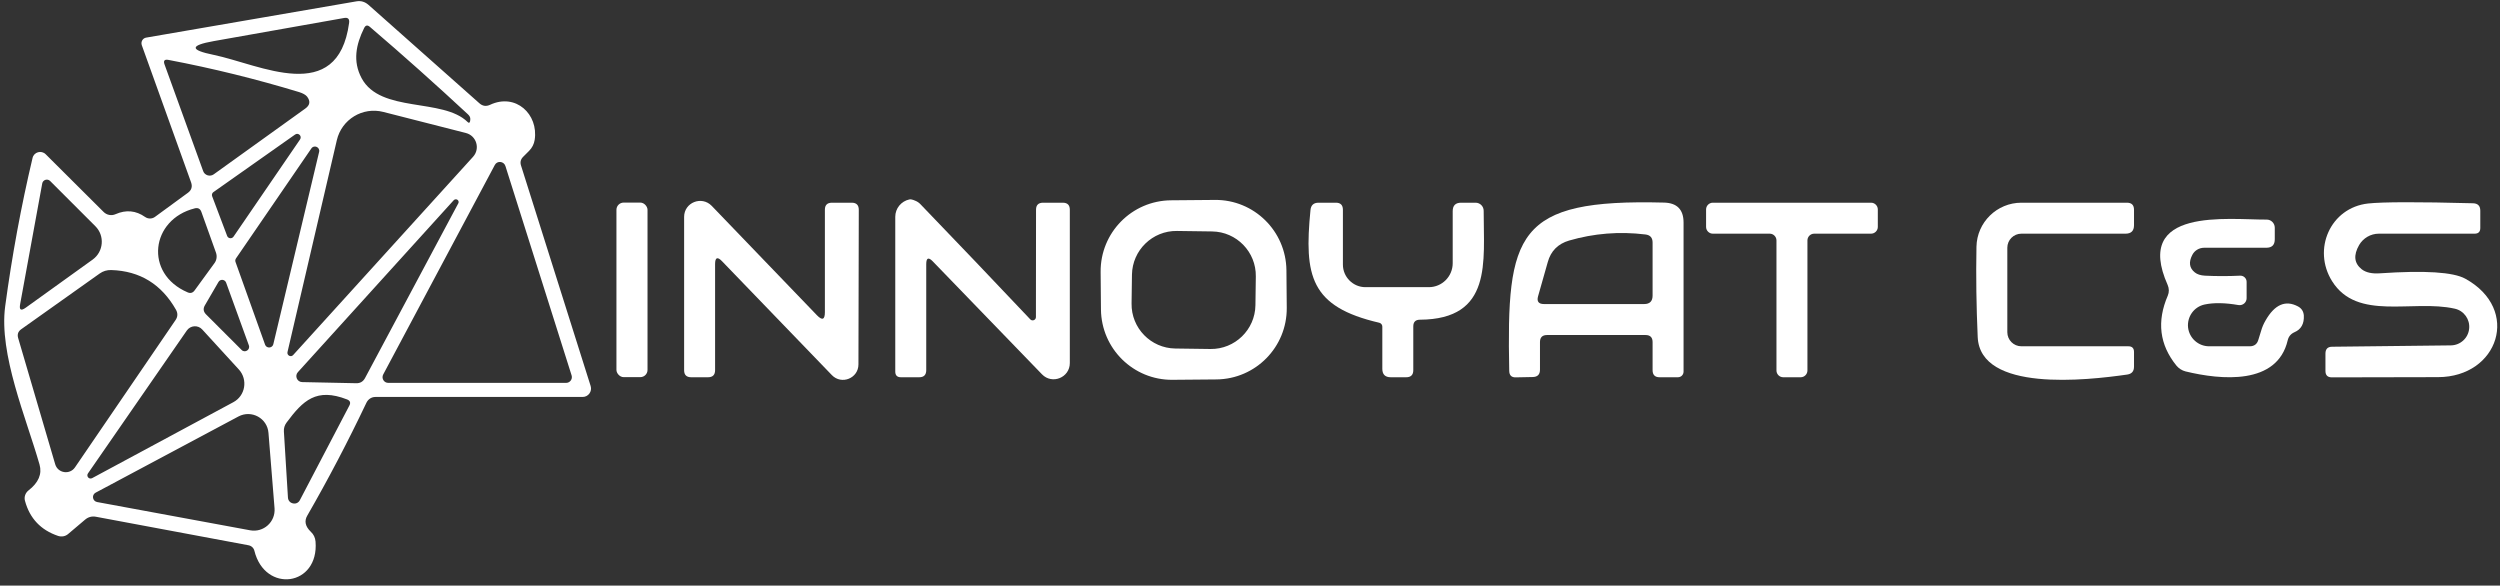 <?xml version="1.0" encoding="UTF-8" standalone="no"?>
<!DOCTYPE svg PUBLIC "-//W3C//DTD SVG 1.1//EN" "http://www.w3.org/Graphics/SVG/1.1/DTD/svg11.dtd">
<svg xmlns="http://www.w3.org/2000/svg" version="1.1" viewBox="0.00 0.00 222.00 52.00">
<rect x="0.00" y="0.00" width="222.00" height="52.00" fill="#333333" stroke="none"/>
<path fill="#ffffff" d="
  M 22.07 48.42
  L 8.53 45.89
  C 8.16 45.82 7.83 45.91 7.55 46.15
  L 6.05 47.42
  C 5.81 47.63 5.47 47.69 5.16 47.59
  C 3.62 47.07 2.64 46.03 2.22 44.48
  C 2.12 44.14 2.25 43.77 2.53 43.55
  C 3.42 42.86 3.75 42.09 3.51 41.25
  C 2.33 37.11 -0.11 31.46 0.46 27.20
  C 1.07 22.68 1.88 18.29 2.89 14.03
  C 3.01 13.50 3.67 13.31 4.06 13.70
  L 9.20 18.82
  C 9.48 19.10 9.90 19.18 10.26 19.02
  C 11.19 18.61 12.07 18.69 12.89 19.27
  C 13.15 19.45 13.50 19.45 13.76 19.26
  L 16.70 17.11
  C 17.01 16.88 17.10 16.57 16.97 16.20
  L 12.59 4.01
  C 12.49 3.71 12.67 3.39 12.98 3.34
  L 31.65 0.12
  C 32.05 0.05 32.41 0.16 32.72 0.43
  L 42.57 9.17
  C 42.85 9.42 43.16 9.47 43.51 9.31
  C 45.80 8.23 47.83 10.15 47.48 12.42
  C 47.42 12.80 47.25 13.13 46.98 13.40
  L 46.46 13.92
  C 46.23 14.15 46.17 14.41 46.27 14.71
  L 52.45 34.28
  C 52.60 34.76 52.24 35.25 51.74 35.25
  L 33.33 35.25
  C 32.99 35.25 32.69 35.45 32.54 35.76
  C 30.89 39.23 29.14 42.57 27.29 45.78
  C 27.00 46.27 27.11 46.75 27.60 47.22
  C 27.85 47.45 27.99 47.74 28.02 48.09
  C 28.34 52.07 23.53 52.71 22.59 48.91
  C 22.53 48.66 22.33 48.47 22.07 48.42
  Z
  M 18.96 4.87
  C 23.08 5.72 29.99 9.44 31.00 2.04
  C 31.05 1.68 30.90 1.53 30.54 1.60
  L 18.98 3.65
  C 16.85 4.03 16.84 4.44 18.96 4.87
  Z
  M 32.33 2.50
  C 31.61 3.96 31.31 5.44 32.11 6.94
  C 33.78 10.07 39.33 8.67 41.53 10.84
  C 41.63 10.94 41.70 10.92 41.74 10.78
  C 41.76 10.69 41.77 10.60 41.76 10.51
  C 41.75 10.38 41.67 10.26 41.54 10.14
  C 38.71 7.51 35.81 4.92 32.85 2.39
  C 32.63 2.20 32.46 2.23 32.33 2.50
  Z
  M 26.57 8.18
  C 22.78 7.03 18.91 6.07 14.96 5.32
  C 14.61 5.25 14.49 5.39 14.61 5.72
  L 18.04 15.19
  C 18.17 15.57 18.65 15.72 18.98 15.48
  L 27.11 9.64
  C 27.53 9.34 27.58 8.99 27.27 8.58
  C 27.14 8.42 26.91 8.29 26.57 8.18
  Z
  M 29.91 12.45
  L 25.53 31.26
  C 25.46 31.56 25.83 31.75 26.03 31.53
  L 42.01 13.92
  C 42.66 13.20 42.31 12.05 41.37 11.81
  L 34.04 9.94
  C 32.20 9.47 30.34 10.60 29.91 12.45
  Z
  M 20.17 20.95
  C 20.26 21.19 20.59 21.23 20.74 21.01
  L 26.64 12.39
  C 26.85 12.09 26.49 11.74 26.20 11.95
  L 18.95 17.06
  C 18.83 17.14 18.79 17.30 18.84 17.43
  L 20.17 20.95
  Z
  M 23.54 30.61
  C 23.67 30.96 24.18 30.93 24.27 30.57
  L 28.34 13.48
  C 28.43 13.07 27.89 12.83 27.65 13.18
  L 20.96 22.94
  C 20.89 23.04 20.87 23.17 20.92 23.28
  L 23.54 30.61
  Z
  M 44.88 14.74
  C 44.74 14.31 44.15 14.25 43.94 14.65
  L 34.03 33.25
  C 33.85 33.59 34.09 34.00 34.48 34.00
  L 50.27 34.00
  C 50.62 34.00 50.86 33.66 50.76 33.34
  L 44.88 14.74
  Z
  M 3.75 16.29
  L 1.79 27.00
  C 1.69 27.53 1.86 27.63 2.29 27.32
  L 8.23 23.05
  C 9.20 22.35 9.32 20.94 8.47 20.09
  L 4.45 16.07
  C 4.22 15.84 3.81 15.96 3.75 16.29
  Z
  M 40.29 17.78
  L 26.45 33.05
  C 26.15 33.38 26.38 33.92 26.83 33.93
  L 31.63 34.03
  C 31.98 34.04 32.24 33.89 32.41 33.58
  L 40.70 18.05
  C 40.76 17.94 40.72 17.81 40.62 17.74
  C 40.52 17.67 40.37 17.69 40.29 17.78
  Z
  M 17.30 18.50
  C 13.38 19.48 12.78 24.30 16.66 25.96
  C 16.91 26.07 17.12 26.01 17.28 25.79
  L 19.05 23.36
  C 19.24 23.10 19.29 22.75 19.18 22.44
  L 17.88 18.81
  C 17.78 18.54 17.59 18.43 17.30 18.50
  Z
  M 6.66 41.50
  L 15.59 28.42
  C 15.79 28.13 15.80 27.82 15.63 27.51
  C 14.34 25.24 12.43 24.06 9.88 23.98
  C 9.50 23.97 9.16 24.07 8.85 24.29
  L 1.88 29.24
  C 1.61 29.43 1.52 29.69 1.61 30.01
  L 4.90 41.22
  C 5.13 42.02 6.19 42.19 6.66 41.50
  Z
  M 19.40 25.04
  L 18.19 27.12
  C 18.02 27.41 18.06 27.68 18.30 27.92
  L 21.46 31.08
  C 21.75 31.37 22.24 31.06 22.10 30.67
  L 20.08 25.10
  C 19.97 24.80 19.56 24.76 19.40 25.04
  Z
  M 7.81 42.04
  C 7.64 42.29 7.91 42.60 8.18 42.46
  L 20.71 35.72
  C 21.79 35.15 22.03 33.71 21.21 32.81
  L 17.96 29.26
  C 17.58 28.84 16.91 28.89 16.59 29.35
  L 7.81 42.04
  Z
  M 30.82 35.47
  C 28.09 34.41 26.91 35.56 25.45 37.52
  C 25.27 37.76 25.19 38.03 25.21 38.32
  L 25.57 44.19
  C 25.61 44.76 26.37 44.92 26.63 44.41
  L 31.02 36.02
  C 31.16 35.76 31.09 35.58 30.82 35.47
  Z
  M 8.62 44.58
  L 22.21 47.09
  C 23.40 47.31 24.47 46.35 24.38 45.14
  L 23.84 38.44
  C 23.74 37.14 22.34 36.37 21.18 36.98
  L 8.49 43.75
  C 8.12 43.95 8.21 44.50 8.62 44.58
  Z"
/>
<path fill="#ffffff" d="
  M 82.25 23.46
  L 82.25 32.87
  C 82.25 33.29 82.04 33.50 81.63 33.50
  L 80.00 33.50
  C 79.67 33.50 79.50 33.33 79.50 33.00
  L 79.50 19.25
  C 79.50 18.51 80.02 17.87 80.75 17.71
  C 80.86 17.68 81.04 17.72 81.29 17.83
  C 81.46 17.90 81.61 18.00 81.75 18.15
  C 85.05 21.58 88.30 24.98 91.49 28.36
  C 91.67 28.55 91.99 28.42 91.99 28.16
  L 92.00 18.62
  C 92.00 18.21 92.21 18.00 92.63 18.00
  L 94.37 18.00
  C 94.79 18.00 95.00 18.21 95.00 18.62
  L 95.00 32.24
  C 95.00 33.53 93.43 34.17 92.53 33.24
  L 82.84 23.22
  C 82.45 22.81 82.25 22.89 82.25 23.46
  Z"
/>
<path fill="#ffffff" d="
  M 114.264 27.338
  C 114.29 30.82 111.50 33.66 108.019 33.693
  L 104.12 33.727
  C 100.64 33.76 97.80 30.96 97.765 27.482
  L 97.736 24.142
  C 97.71 20.66 100.50 17.82 103.981 17.787
  L 107.88 17.753
  C 111.36 17.72 114.20 20.52 114.235 23.998
  L 114.264 27.338
  Z
  M 111.517 24.547
  C 111.55 22.37 109.81 20.58 107.633 20.552
  L 104.513 20.509
  C 102.34 20.48 100.55 22.22 100.518 24.393
  L 100.483 26.953
  C 100.45 29.13 102.19 30.92 104.367 30.948
  L 107.487 30.991
  C 109.66 31.02 111.45 29.28 111.482 27.107
  L 111.517 24.547
  Z"
/>
<rect fill="#ffffff" x="54.74" y="17.99" width="2.76" height="15.50" rx="0.64"/>
<path fill="#ffffff" d="
  M 63.50 23.45
  L 63.50 32.87
  C 63.50 33.29 63.29 33.50 62.87 33.50
  L 61.38 33.50
  C 60.96 33.50 60.75 33.29 60.75 32.88
  L 60.75 19.26
  C 60.75 17.98 62.31 17.36 63.20 18.28
  L 72.55 28.00
  C 73.02 28.48 73.25 28.39 73.25 27.72
  L 73.25 18.62
  C 73.25 18.21 73.46 18.00 73.88 18.00
  L 75.63 18.00
  C 76.05 18.00 76.26 18.21 76.26 18.63
  L 76.23 32.36
  C 76.23 33.59 74.73 34.20 73.87 33.31
  L 64.12 23.20
  C 63.71 22.77 63.50 22.86 63.50 23.45
  Z"
/>
<path fill="#ffffff" d="
  M 125.50 28.98
  L 125.50 32.87
  C 125.50 33.29 125.29 33.50 124.87 33.50
  L 123.50 33.50
  C 123.00 33.50 122.75 33.25 122.75 32.75
  L 122.75 29.00
  C 122.75 28.84 122.64 28.70 122.48 28.66
  C 116.35 27.24 115.80 24.50 116.37 18.66
  C 116.41 18.22 116.65 18.00 117.09 18.00
  L 118.63 18.00
  C 119.04 18.00 119.25 18.21 119.25 18.63
  L 119.25 23.50
  C 119.25 24.60 120.15 25.50 121.25 25.50
  L 126.88 25.50
  C 128.05 25.50 129.00 24.55 129.00 23.37
  L 129.00 18.75
  C 129.00 18.25 129.25 18.00 129.75 18.00
  L 131.03 18.00
  C 131.43 18.00 131.75 18.32 131.75 18.72
  C 131.74 23.23 132.56 28.35 126.09 28.39
  C 125.70 28.39 125.50 28.59 125.50 28.98
  Z"
/>
<path fill="#ffffff" d="
  M 146.12 29.75
  L 137.38 29.75
  C 136.96 29.75 136.75 29.96 136.75 30.38
  L 136.75 32.83
  C 136.75 33.25 136.54 33.47 136.11 33.48
  L 134.60 33.51
  C 134.22 33.52 134.03 33.33 134.02 32.94
  C 133.78 20.71 134.60 17.65 147.77 17.99
  C 148.92 18.02 149.50 18.61 149.50 19.76
  L 149.50 33.00
  C 149.50 33.28 149.28 33.50 149.00 33.50
  L 147.37 33.50
  C 146.96 33.50 146.75 33.29 146.75 32.87
  L 146.75 30.38
  C 146.75 29.96 146.54 29.75 146.12 29.75
  Z
  M 137.44 23.28
  L 136.58 26.31
  C 136.45 26.77 136.63 27.00 137.11 27.00
  L 146.00 27.00
  C 146.50 27.00 146.75 26.75 146.75 26.25
  L 146.75 21.54
  C 146.75 21.11 146.54 20.87 146.11 20.82
  C 143.80 20.54 141.55 20.72 139.34 21.36
  C 138.35 21.65 137.71 22.29 137.44 23.28
  Z"
/>
<path fill="#ffffff" d="
  M 157.15 20.75
  L 152.10 20.75
  C 151.77 20.75 151.50 20.48 151.50 20.15
  L 151.50 18.60
  C 151.50 18.27 151.77 18.00 152.10 18.00
  L 166.15 18.00
  C 166.48 18.00 166.75 18.27 166.75 18.60
  L 166.75 20.15
  C 166.75 20.48 166.48 20.75 166.15 20.75
  L 161.10 20.75
  C 160.77 20.75 160.50 21.02 160.50 21.35
  L 160.50 32.90
  C 160.50 33.23 160.23 33.50 159.90 33.50
  L 158.35 33.50
  C 158.02 33.50 157.75 33.23 157.75 32.90
  L 157.75 21.35
  C 157.75 21.02 157.48 20.75 157.15 20.75
  Z"
/>
<path fill="#ffffff" d="
  M 188.90 33.26
  C 185.28 33.78 175.84 34.84 175.62 29.93
  C 175.50 27.22 175.46 24.54 175.51 21.91
  C 175.55 19.74 177.33 18.00 179.50 18.00
  L 188.87 18.00
  C 189.29 18.00 189.50 18.21 189.50 18.63
  L 189.50 20.00
  C 189.50 20.50 189.25 20.75 188.75 20.75
  L 179.50 20.75
  C 178.81 20.75 178.25 21.31 178.25 22.00
  L 178.25 29.50
  C 178.25 30.19 178.81 30.75 179.50 30.75
  L 189.00 30.75
  C 189.33 30.75 189.50 30.92 189.50 31.25
  L 189.50 32.56
  C 189.50 32.97 189.30 33.20 188.90 33.26
  Z"
/>
<path fill="#ffffff" d="
  M 217.64 30.67
  C 218.48 30.66 219.18 30.02 219.26 29.19
  C 219.35 28.36 218.80 27.59 217.98 27.41
  C 214.23 26.57 209.33 28.54 207.09 24.97
  C 205.32 22.15 206.93 18.44 210.29 18.07
  C 211.58 17.93 214.69 17.92 219.60 18.05
  C 220.03 18.06 220.25 18.28 220.25 18.71
  L 220.25 20.25
  C 220.25 20.58 220.08 20.75 219.75 20.75
  L 211.24 20.75
  C 210.52 20.75 209.85 21.14 209.49 21.76
  C 208.97 22.67 209.05 23.38 209.72 23.91
  C 210.09 24.20 210.63 24.32 211.34 24.27
  C 215.33 24.00 217.85 24.16 218.92 24.75
  C 223.88 27.48 221.86 33.48 216.50 33.49
  C 213.36 33.49 210.22 33.50 207.07 33.51
  C 206.69 33.51 206.50 33.32 206.50 32.94
  L 206.50 31.40
  C 206.50 30.99 206.70 30.79 207.10 30.79
  L 217.64 30.67
  Z"
/>
<path fill="#ffffff" d="
  M 195.77 27.04
  C 194.83 27.24 194.20 28.12 194.30 29.08
  C 194.41 30.03 195.21 30.75 196.17 30.75
  L 199.78 30.75
  C 200.17 30.75 200.43 30.56 200.54 30.18
  L 200.79 29.37
  C 200.88 29.05 201.01 28.75 201.18 28.46
  C 201.99 27.04 202.95 26.62 204.06 27.21
  C 204.38 27.38 204.55 27.65 204.58 28.01
  C 204.62 28.75 204.34 29.25 203.75 29.50
  C 203.43 29.64 203.23 29.88 203.15 30.21
  C 202.22 34.22 197.23 33.75 194.07 32.98
  C 193.76 32.90 193.48 32.72 193.27 32.47
  C 191.76 30.61 191.51 28.54 192.50 26.25
  C 192.63 25.95 192.62 25.61 192.49 25.31
  C 189.40 18.37 197.87 19.52 201.27 19.50
  C 201.67 19.49 202.00 19.82 202.00 20.22
  L 202.00 21.25
  C 202.00 21.75 201.75 22.00 201.25 22.00
  L 195.73 22.00
  C 195.29 22.00 194.88 22.24 194.68 22.63
  C 194.34 23.28 194.41 23.80 194.90 24.19
  C 195.11 24.36 195.41 24.46 195.80 24.48
  C 196.83 24.53 197.87 24.53 198.91 24.48
  C 199.23 24.46 199.50 24.71 199.50 25.03
  L 199.50 26.48
  C 199.50 26.86 199.16 27.15 198.78 27.09
  C 197.57 26.88 196.56 26.87 195.77 27.04
  Z"
/>
</svg>
